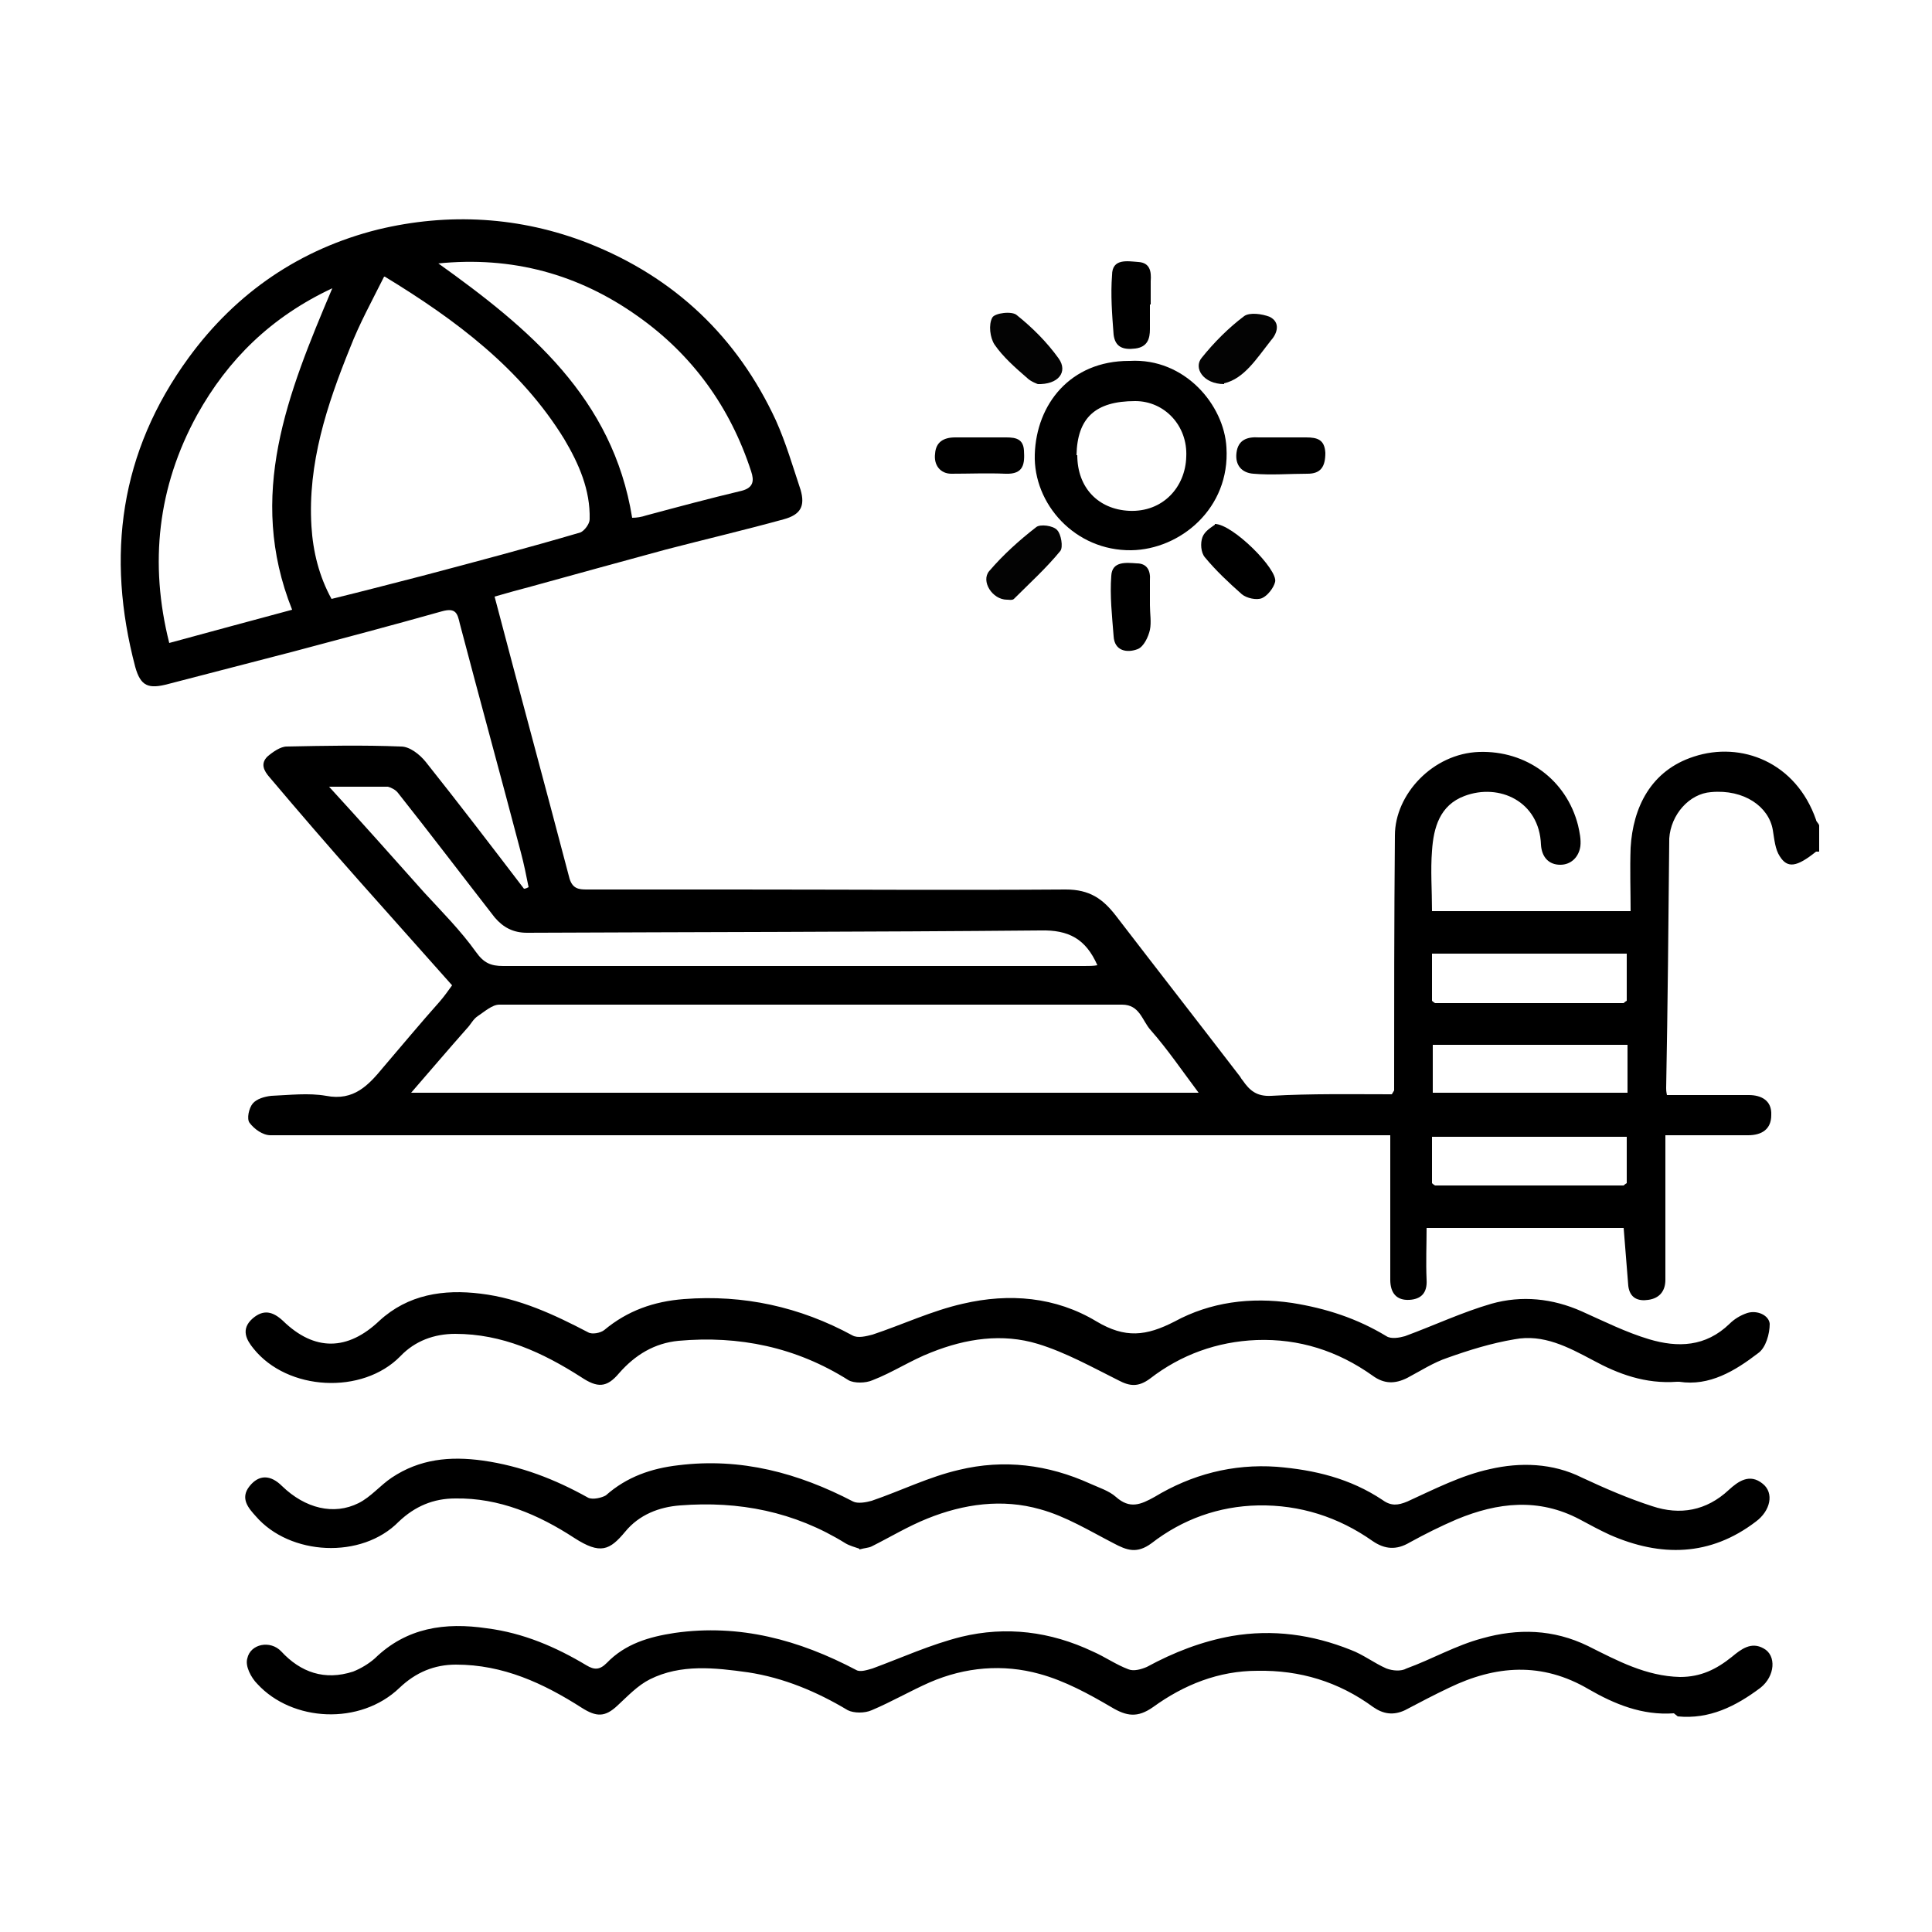 <?xml version="1.0" encoding="UTF-8"?>
<svg id="Layer_1" data-name="Layer 1" xmlns="http://www.w3.org/2000/svg" viewBox="0 0 25 25">
  <defs>
    <style>
      .cls-1 {
        fill: #030303;
      }
    </style>
  </defs>
  <path d="m23.5,11.02c-.25.2-.37.22-.47.06-.06-.09-.07-.22-.09-.34-.05-.3-.37-.53-.8-.49-.28.02-.52.29-.54.6,0,0,0,.01,0,.02-.01,1.07-.02,2.14-.04,3.21,0,.02,0,.04.01.09.28,0,.57,0,.85,0,.07,0,.14,0,.21,0,.16,0,.3.07.29.26,0,.18-.12.26-.3.26-.35,0-.7,0-1.07,0,0,.33,0,.64,0,.95s0,.61,0,.92c0,.15-.08.24-.22.26-.13.02-.24-.02-.26-.18-.02-.25-.04-.49-.06-.75h-2.55c0,.22-.01.44,0,.67.01.17-.07.25-.22.26-.17.01-.25-.09-.25-.26,0-.59,0-1.17,0-1.76,0-.03,0-.06,0-.11h-.23c-4.25,0-8.5,0-12.75,0-.5,0-1.01,0-1.51,0-.1,0-.21-.08-.27-.16-.04-.05-.01-.19.04-.25.05-.06.15-.09.24-.1.24-.01.48-.04.71,0,.36.07.55-.14.74-.37.24-.28.48-.57.73-.85.06-.07.11-.14.16-.21-.41-.46-.81-.91-1.21-1.36-.39-.44-.77-.88-1.15-1.33-.08-.09-.12-.18-.03-.27.07-.06.17-.13.25-.13.49-.01.99-.02,1.48,0,.11,0,.24.1.32.2.43.54.85,1.09,1.27,1.64.02,0,.04-.01.06-.02-.03-.15-.06-.3-.1-.45-.26-.99-.53-1.97-.79-2.96-.03-.13-.05-.21-.23-.16-.64.18-1.28.35-1.92.52-.54.14-1.08.28-1.62.42-.26.07-.36.03-.43-.22-.38-1.44-.2-2.78.69-4,.62-.85,1.45-1.41,2.45-1.66.91-.22,1.84-.17,2.73.18,1.11.44,1.92,1.21,2.42,2.29.13.29.22.6.32.9.06.21,0,.32-.22.38-.51.14-1.02.26-1.52.39-.59.16-1.17.32-1.75.48-.15.04-.3.08-.47.13.32,1.22.65,2.43.97,3.65.04.13.12.14.22.14.63,0,1.26,0,1.89,0,1.44,0,2.87.01,4.31,0,.31,0,.48.12.65.34.53.69,1.06,1.37,1.59,2.06.02.02.03.05.05.07.09.13.18.21.37.2.52-.03,1.04-.02,1.56-.02.01-.02.02-.03.03-.05,0-1.1,0-2.2.01-3.3,0-.53.49-1.06,1.09-1.08.61-.02,1.13.36,1.28.95.02.09.04.18.03.27-.02.14-.12.24-.26.24-.15,0-.24-.1-.25-.26-.02-.56-.54-.8-.99-.63-.32.12-.4.41-.42.71-.02.25,0,.51,0,.78h2.57c0-.26-.01-.54,0-.82.03-.52.26-1,.82-1.18.61-.2,1.32.07,1.58.82,0,.02.03.04.04.07v.34Zm-2.49,4.32s.02-.02.04-.03v-.6h-2.52v.6s.02.02.04.03c.81,0,1.63,0,2.44,0Zm-2.44-2.36h2.44s.02-.02.04-.03v-.61h-2.52v.61s.02.02.04.03Zm-13.25,1.16h10.19c-.21-.28-.4-.56-.62-.81-.11-.12-.14-.33-.37-.33-2.69,0-5.37,0-8.06,0-.09,0-.19.09-.28.15-.06.04-.09.11-.14.16-.23.26-.46.53-.72.83Zm-.35-10.56c-.16.32-.32.61-.44.92-.3.74-.55,1.5-.5,2.31.02.33.1.65.26.94.41-.1.79-.2,1.18-.3.68-.18,1.36-.36,2.04-.56.05-.02.12-.11.12-.17.01-.38-.14-.72-.33-1.04-.56-.91-1.4-1.54-2.32-2.1Zm-.67.15c-.79.37-1.35.92-1.75,1.64-.51.93-.62,1.92-.36,2.95.55-.15,1.07-.29,1.59-.43-.59-1.48-.06-2.79.52-4.16Zm1.36-.33c1.19.85,2.27,1.75,2.52,3.3.06,0,.12-.01.18-.03.41-.11.82-.22,1.24-.32.15-.04.16-.13.12-.25-.27-.83-.76-1.51-1.47-2.01-.76-.54-1.62-.78-2.59-.68Zm-1.42,6.76c.44.48.84.93,1.25,1.39.23.25.47.49.67.77.1.14.19.18.35.18,2.51,0,5.01,0,7.52,0,.06,0,.12,0,.17-.01-.15-.34-.37-.46-.74-.45-2.21.02-4.43.02-6.64.03-.18,0-.31-.07-.42-.2-.42-.54-.83-1.08-1.25-1.61-.03-.04-.09-.07-.13-.08-.25,0-.49,0-.77,0Zm14.3,3.98h2.52v-.62h-2.52v.62Z"/>
  <path d="m11.12,20.04c-.06-.02-.13-.04-.18-.07-.66-.41-1.38-.55-2.14-.49-.27.02-.53.12-.71.34-.2.24-.32.3-.66.08-.46-.3-.97-.52-1.54-.51-.28,0-.52.1-.73.3-.48.49-1.41.44-1.85-.07-.09-.1-.21-.23-.08-.39.12-.15.27-.15.42,0,.3.29.67.38.99.22.16-.08.28-.23.43-.33.36-.24.75-.28,1.18-.22.49.07.93.24,1.36.48.06.03.18,0,.23-.03.27-.24.59-.35.94-.39.81-.1,1.55.1,2.26.47.06.03.17.01.24-.01.38-.13.74-.31,1.13-.4.58-.14,1.15-.07,1.7.18.11.05.24.09.33.17.18.16.32.1.5,0,.48-.29,1.01-.43,1.58-.39.49.04.95.15,1.37.43.11.08.2.07.32.02.35-.16.7-.34,1.07-.42.39-.09.81-.08,1.19.11.3.14.6.27.91.37.36.12.7.06.99-.21.12-.11.27-.22.44-.08.15.12.1.35-.09.49-.59.45-1.23.46-1.89.17-.13-.06-.26-.13-.39-.2-.53-.28-1.06-.22-1.59,0-.21.09-.41.19-.61.3-.17.1-.32.09-.48-.02-.44-.31-.94-.47-1.48-.46-.51.01-.98.18-1.38.49-.19.14-.32.09-.49,0-.31-.16-.62-.35-.95-.44-.49-.14-.99-.07-1.46.12-.25.1-.48.24-.72.36-.04.02-.09.02-.16.04Z"/>
  <path d="m21.7,17.88c-.41.03-.76-.1-1.09-.28-.32-.17-.64-.34-1.01-.27-.3.05-.59.14-.87.24-.18.06-.35.17-.52.26-.16.08-.3.08-.45-.03-.45-.32-.95-.48-1.5-.46-.51.02-.98.19-1.38.5-.15.11-.26.1-.41.02-.34-.17-.68-.36-1.04-.47-.46-.14-.93-.07-1.38.11-.26.1-.5.26-.76.36-.09.04-.24.04-.31,0-.68-.43-1.42-.58-2.2-.51-.31.03-.56.18-.77.42-.16.19-.28.19-.49.05-.5-.32-1.02-.56-1.63-.56-.27,0-.52.09-.71.29-.49.5-1.46.45-1.9-.1-.09-.11-.17-.25-.01-.39.14-.12.26-.09.39.03.41.4.84.39,1.25,0,.37-.34.83-.41,1.31-.35.5.06.95.27,1.39.5.05.03.16.01.21-.03.3-.25.64-.37,1.03-.4.77-.06,1.5.1,2.18.47.07.04.18.01.26-.01.39-.13.77-.31,1.17-.4.6-.14,1.2-.09,1.73.23.37.22.64.19,1.01,0,.46-.25.98-.32,1.52-.24.44.07.84.2,1.22.43.06.04.17.02.24,0,.38-.14.74-.31,1.12-.42.39-.11.79-.07,1.17.1.29.13.57.27.87.36.37.11.73.1,1.04-.2.06-.06.14-.11.23-.14.13-.04.28.03.29.14,0,.13-.05.31-.15.38-.3.23-.63.43-1.02.37Z"/>
  <path d="m21.66,22.17c-.41.03-.77-.12-1.1-.31-.61-.36-1.21-.31-1.81-.02-.19.09-.38.19-.57.29-.15.07-.28.05-.41-.04-.45-.33-.95-.48-1.5-.47-.5,0-.95.18-1.35.47-.2.14-.34.12-.54,0-.29-.17-.6-.34-.93-.43-.47-.13-.96-.09-1.42.11-.25.11-.49.25-.75.36-.09.04-.23.04-.31,0-.4-.24-.83-.42-1.29-.49-.43-.06-.87-.11-1.27.09-.16.08-.29.22-.42.34-.16.15-.27.15-.46.03-.5-.32-1.02-.56-1.63-.56-.28,0-.52.1-.73.3-.51.49-1.39.44-1.84-.05-.08-.08-.16-.23-.13-.33.04-.19.3-.24.44-.09.25.27.56.38.93.26.1-.04.2-.1.28-.17.41-.4.91-.47,1.45-.39.47.06.89.24,1.29.48.1.06.17.06.26-.03.24-.25.55-.34.88-.39.84-.12,1.61.09,2.35.48.05.03.14,0,.21-.02.38-.14.75-.31,1.15-.41.58-.14,1.15-.07,1.7.19.16.07.3.17.46.23.07.03.17,0,.24-.03.35-.19.71-.33,1.1-.4.53-.09,1.04-.02,1.54.18.16.06.3.17.46.24.08.03.19.04.26,0,.33-.12.64-.3.98-.39.46-.13.92-.12,1.37.1.38.19.75.39,1.19.4.27,0,.47-.1.67-.26.12-.1.25-.2.41-.11.17.09.15.36-.04.51-.32.24-.66.41-1.07.37Z"/>
  <path d="m14.62,4.67c.71-.04,1.22.57,1.25,1.12.05.79-.6,1.32-1.23,1.33-.73.01-1.27-.6-1.25-1.24.02-.65.46-1.21,1.22-1.21Zm-.68,1.22c0,.42.27.7.67.72.44.02.73-.31.74-.7.02-.4-.28-.72-.66-.72-.52,0-.75.22-.76.7Z"/>
  <path class="cls-1" d="m13.03,7.76c-.19,0-.34-.24-.23-.37.18-.21.39-.4.61-.57.05-.04.22-.02.27.04.05.05.08.22.04.27-.18.22-.4.42-.6.62-.02.02-.07.01-.08.01Z"/>
  <path class="cls-1" d="m15.84,4.97c-.27,0-.4-.21-.29-.34.16-.2.35-.39.55-.54.07-.05.23-.03.33.01.14.07.1.21.02.3-.19.24-.35.5-.61.56Z"/>
  <path d="m15.72,6.78c.23,0,.82.59.78.75-.02.08-.1.18-.17.21-.07.03-.2,0-.26-.05-.17-.15-.34-.31-.48-.48-.05-.06-.06-.18-.03-.26.03-.08.12-.13.16-.16Z"/>
  <path class="cls-1" d="m13.43,4.97s-.09-.03-.14-.08c-.15-.13-.31-.27-.42-.43-.06-.09-.08-.26-.03-.35.03-.06.26-.09.32-.03.2.16.39.35.54.56.12.17,0,.34-.28.33Z"/>
  <path d="m14.88,7.83c0,.11.02.22,0,.32-.02.09-.08.22-.16.25-.13.05-.3.03-.31-.17-.02-.26-.05-.52-.03-.78.01-.19.19-.17.33-.16.13,0,.18.09.17.22,0,.11,0,.21,0,.32Z"/>
  <path d="m12.69,5.66c.09,0,.19,0,.28,0,.13,0,.27-.01.28.17.01.17,0,.31-.24.3-.23-.01-.47,0-.7,0-.14,0-.23-.11-.21-.26.01-.15.11-.21.26-.21.11,0,.23,0,.34,0Z"/>
  <path d="m14.88,3.94c0,.11,0,.21,0,.32,0,.12-.03.23-.19.25-.16.02-.26-.02-.28-.18-.02-.26-.04-.52-.02-.77,0-.22.2-.18.34-.17.15.01.17.12.16.25,0,.1,0,.2,0,.3Z"/>
  <path d="m16.6,5.66c.1,0,.2,0,.3,0,.15,0,.24.03.25.2,0,.18-.06.27-.23.27-.23,0-.47.02-.7,0-.15-.01-.24-.11-.22-.27.02-.17.14-.21.29-.2.11,0,.21,0,.32,0Z"/>
</svg>